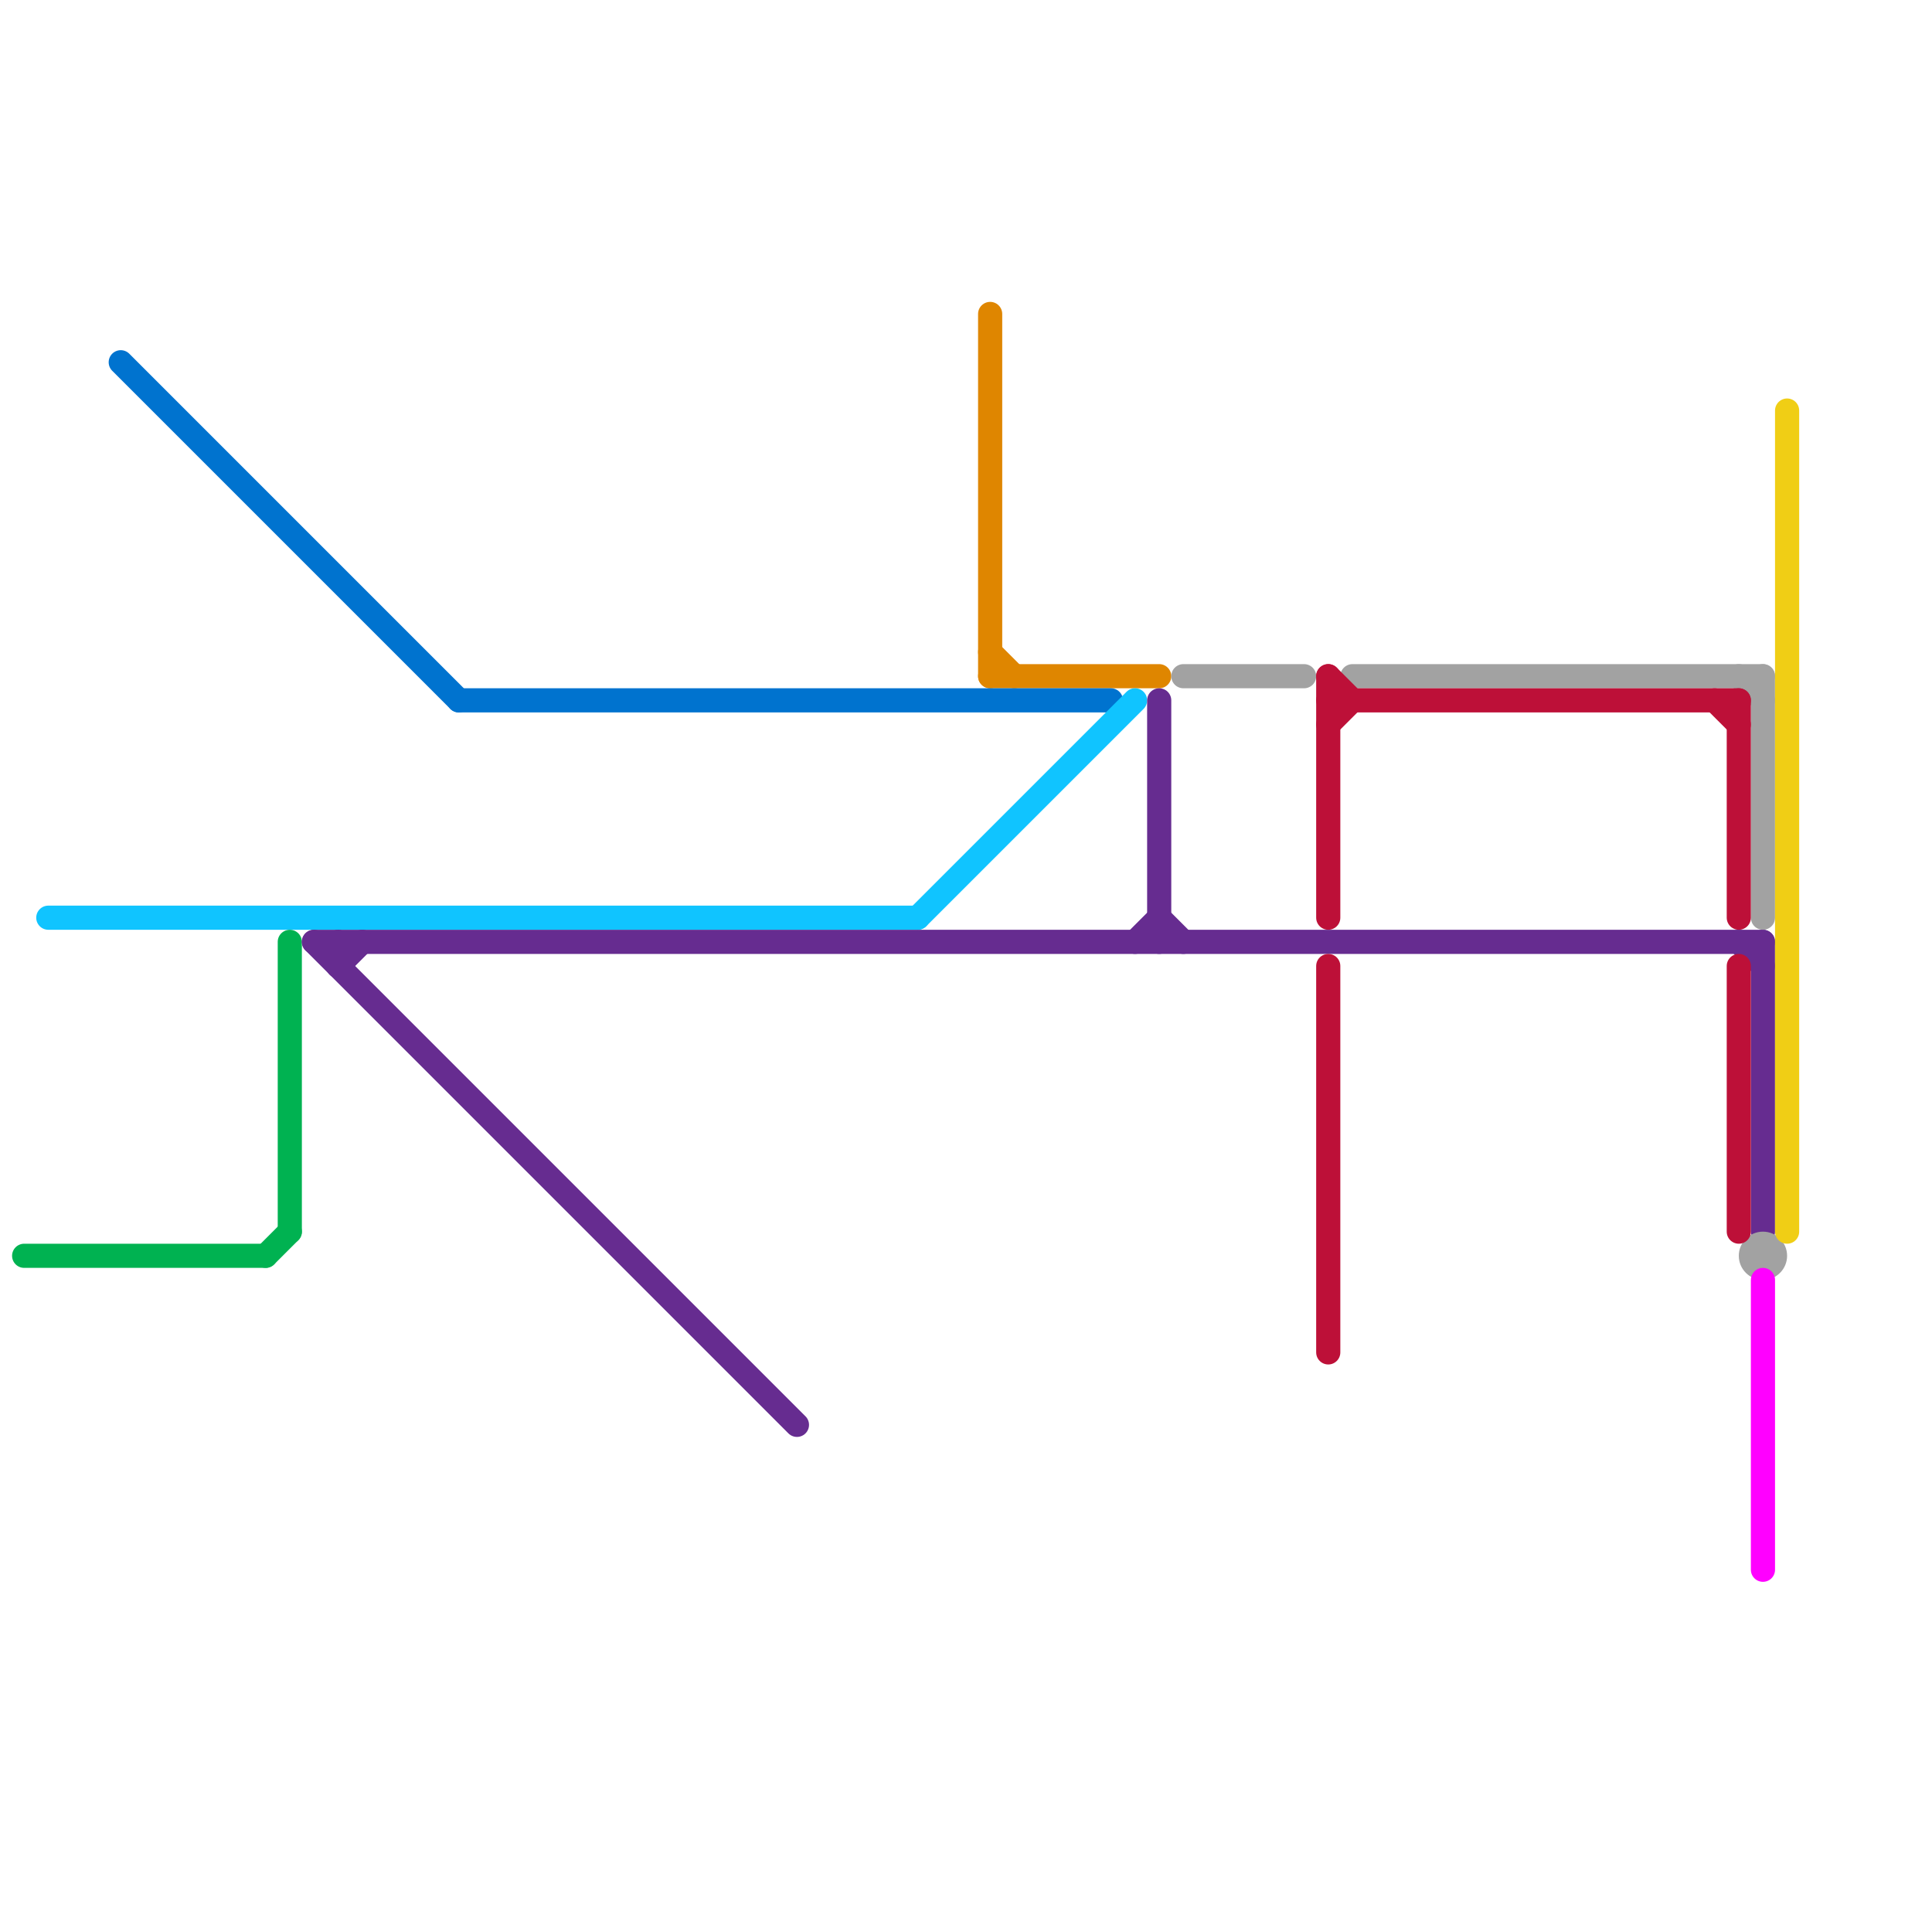 
<svg version="1.1" xmlns="http://www.w3.org/2000/svg" viewBox="0 0 80 80">
<style>text { font: 1px Helvetica; font-weight: 600; white-space: pre; dominant-baseline: central; } line { stroke-width: 1; fill: none; stroke-linecap: round; stroke-linejoin: round; } .c0 { stroke: #df8600 } .c1 { stroke: #0073cf } .c2 { stroke: #10c4ff } .c3 { stroke: #00b251 } .c4 { stroke: #662c90 } .c5 { stroke: #a2a2a2 } .c6 { stroke: #bd1038 } .c7 { stroke: #f0ce15 } .c8 { stroke: #ff00ff } .w1 { stroke-width: 1; }</style><defs><g id="wm-xf"><circle r="1.2" fill="#000"/><circle r="0.9" fill="#fff"/><circle r="0.6" fill="#000"/><circle r="0.3" fill="#fff"/></g><g id="wm"><circle r="0.6" fill="#000"/><circle r="0.3" fill="#fff"/></g></defs><line class="c0 " x1="41" y1="13" x2="41" y2="28"/><line class="c0 " x1="41" y1="27" x2="42" y2="28"/><line class="c0 " x1="41" y1="28" x2="48" y2="28"/><line class="c1 " x1="5" y1="15" x2="19" y2="29"/><line class="c1 " x1="19" y1="29" x2="46" y2="29"/><line class="c2 " x1="38" y1="38" x2="47" y2="29"/><line class="c2 " x1="2" y1="38" x2="38" y2="38"/><line class="c3 " x1="1" y1="52" x2="11" y2="52"/><line class="c3 " x1="11" y1="52" x2="12" y2="51"/><line class="c3 " x1="12" y1="39" x2="12" y2="51"/><line class="c4 " x1="13" y1="39" x2="73" y2="39"/><line class="c4 " x1="48" y1="29" x2="48" y2="39"/><line class="c4 " x1="48" y1="38" x2="49" y2="39"/><line class="c4 " x1="13" y1="39" x2="33" y2="59"/><line class="c4 " x1="72" y1="39" x2="73" y2="40"/><line class="c4 " x1="14" y1="40" x2="15" y2="39"/><line class="c4 " x1="14" y1="39" x2="14" y2="40"/><line class="c4 " x1="47" y1="39" x2="48" y2="38"/><line class="c4 " x1="73" y1="39" x2="73" y2="51"/><line class="c5 " x1="56" y1="28" x2="73" y2="28"/><line class="c5 " x1="72" y1="28" x2="73" y2="29"/><line class="c5 " x1="73" y1="28" x2="73" y2="38"/><line class="c5 " x1="49" y1="28" x2="54" y2="28"/><circle cx="73" cy="52" r="1" fill="#a2a2a2" /><line class="c6 " x1="72" y1="40" x2="72" y2="51"/><line class="c6 " x1="55" y1="30" x2="56" y2="29"/><line class="c6 " x1="55" y1="28" x2="56" y2="29"/><line class="c6 " x1="55" y1="28" x2="55" y2="38"/><line class="c6 " x1="55" y1="29" x2="72" y2="29"/><line class="c6 " x1="55" y1="40" x2="55" y2="56"/><line class="c6 " x1="72" y1="29" x2="72" y2="38"/><line class="c6 " x1="71" y1="29" x2="72" y2="30"/><line class="c7 " x1="74" y1="17" x2="74" y2="51"/><line class="c8 " x1="73" y1="53" x2="73" y2="65"/>
</svg>
